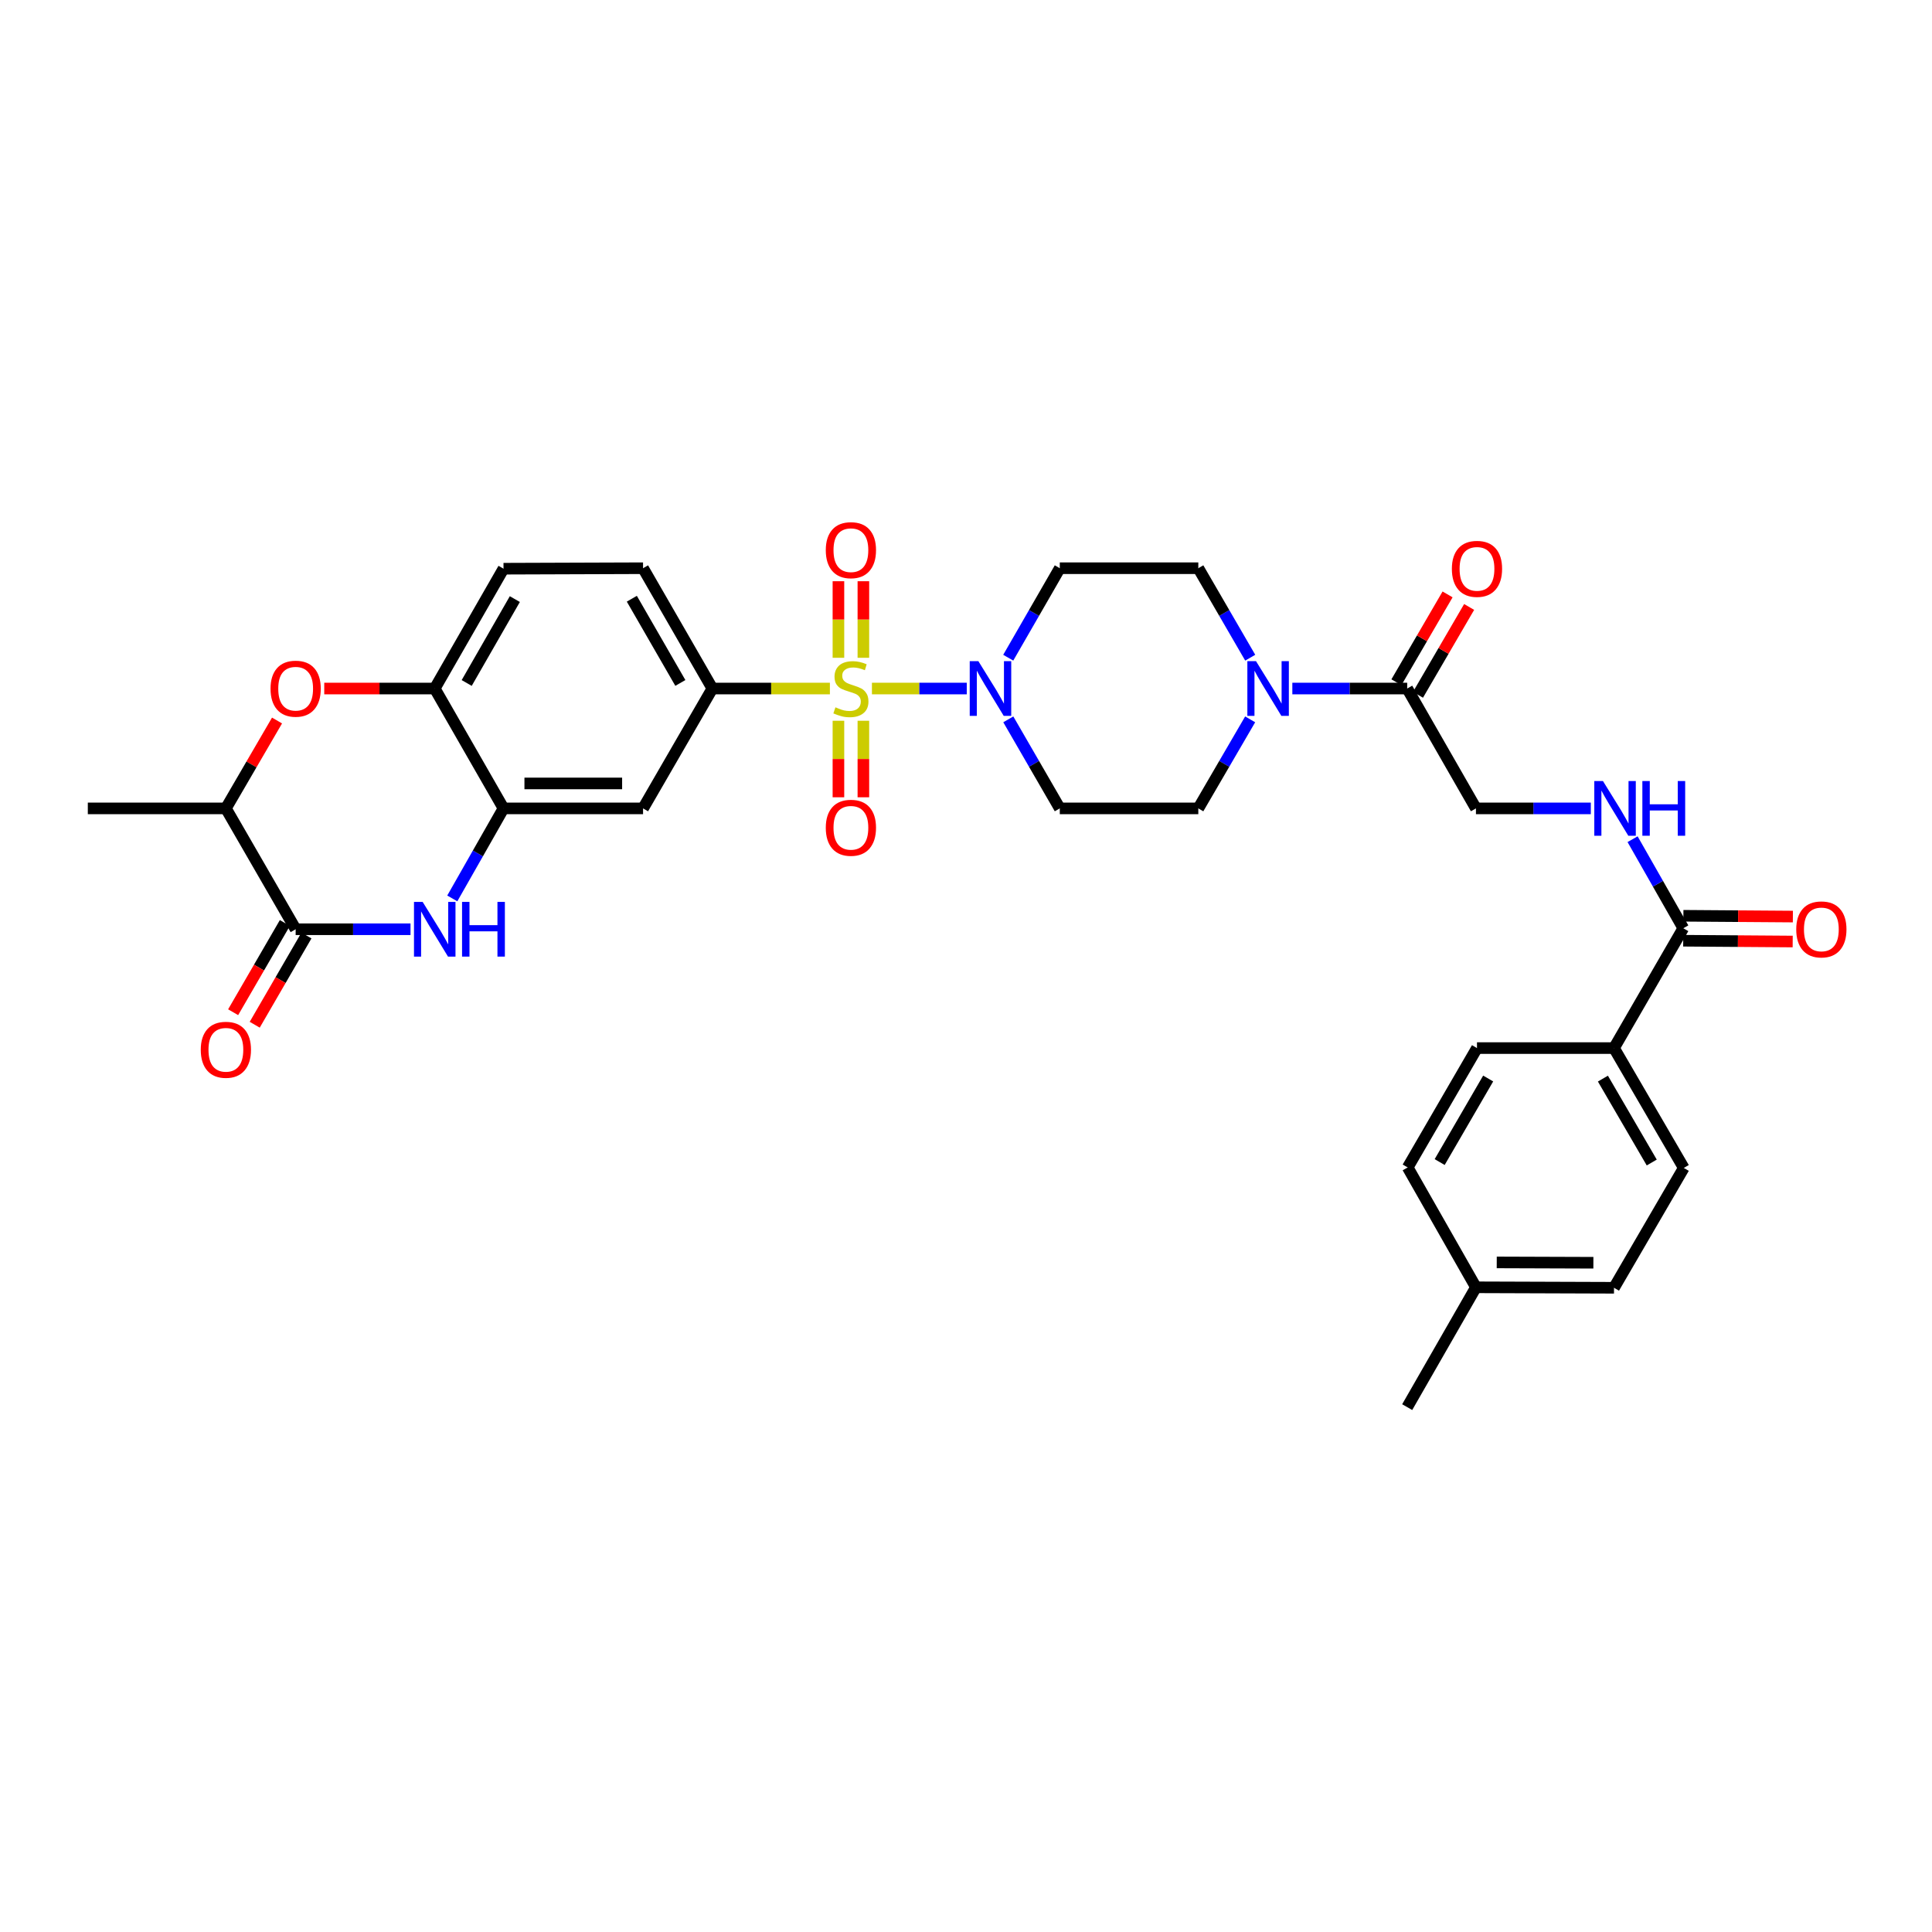 <?xml version='1.0' encoding='iso-8859-1'?>
<svg version='1.1' baseProfile='full'
              xmlns='http://www.w3.org/2000/svg'
                      xmlns:rdkit='http://www.rdkit.org/xml'
                      xmlns:xlink='http://www.w3.org/1999/xlink'
                  xml:space='preserve'
width='1000px' height='1000px' viewBox='0 0 1000 1000'>
<!-- END OF HEADER -->
<rect style='opacity:1.0;fill:#FFFFFF;stroke:none' width='1000' height='1000' x='0' y='0'> </rect>
<path class='bond-0' d='M 451.313,356.383 L 475.854,356.383' style='fill:none;fill-rule:evenodd;stroke:#CCCC00;stroke-width:6px;stroke-linecap:butt;stroke-linejoin:miter;stroke-opacity:1' />
<path class='bond-0' d='M 475.854,356.383 L 500.395,356.383' style='fill:none;fill-rule:evenodd;stroke:#0000FF;stroke-width:6px;stroke-linecap:butt;stroke-linejoin:miter;stroke-opacity:1' />
<path class='bond-3' d='M 429.554,356.383 L 399.138,356.383' style='fill:none;fill-rule:evenodd;stroke:#CCCC00;stroke-width:6px;stroke-linecap:butt;stroke-linejoin:miter;stroke-opacity:1' />
<path class='bond-3' d='M 399.138,356.383 L 368.723,356.383' style='fill:none;fill-rule:evenodd;stroke:#000000;stroke-width:6px;stroke-linecap:butt;stroke-linejoin:miter;stroke-opacity:1' />
<path class='bond-12' d='M 433.969,373.063 L 433.969,392.868' style='fill:none;fill-rule:evenodd;stroke:#CCCC00;stroke-width:6px;stroke-linecap:butt;stroke-linejoin:miter;stroke-opacity:1' />
<path class='bond-12' d='M 433.969,392.868 L 433.969,412.672' style='fill:none;fill-rule:evenodd;stroke:#FF0000;stroke-width:6px;stroke-linecap:butt;stroke-linejoin:miter;stroke-opacity:1' />
<path class='bond-12' d='M 446.885,373.063 L 446.885,392.868' style='fill:none;fill-rule:evenodd;stroke:#CCCC00;stroke-width:6px;stroke-linecap:butt;stroke-linejoin:miter;stroke-opacity:1' />
<path class='bond-12' d='M 446.885,392.868 L 446.885,412.672' style='fill:none;fill-rule:evenodd;stroke:#FF0000;stroke-width:6px;stroke-linecap:butt;stroke-linejoin:miter;stroke-opacity:1' />
<path class='bond-13' d='M 446.885,340.471 L 446.885,320.656' style='fill:none;fill-rule:evenodd;stroke:#CCCC00;stroke-width:6px;stroke-linecap:butt;stroke-linejoin:miter;stroke-opacity:1' />
<path class='bond-13' d='M 446.885,320.656 L 446.885,300.841' style='fill:none;fill-rule:evenodd;stroke:#FF0000;stroke-width:6px;stroke-linecap:butt;stroke-linejoin:miter;stroke-opacity:1' />
<path class='bond-13' d='M 433.969,340.471 L 433.969,320.656' style='fill:none;fill-rule:evenodd;stroke:#CCCC00;stroke-width:6px;stroke-linecap:butt;stroke-linejoin:miter;stroke-opacity:1' />
<path class='bond-13' d='M 433.969,320.656 L 433.969,300.841' style='fill:none;fill-rule:evenodd;stroke:#FF0000;stroke-width:6px;stroke-linecap:butt;stroke-linejoin:miter;stroke-opacity:1' />
<path class='bond-15' d='M 521.862,340.427 L 535.204,317.267' style='fill:none;fill-rule:evenodd;stroke:#0000FF;stroke-width:6px;stroke-linecap:butt;stroke-linejoin:miter;stroke-opacity:1' />
<path class='bond-15' d='M 535.204,317.267 L 548.546,294.108' style='fill:none;fill-rule:evenodd;stroke:#000000;stroke-width:6px;stroke-linecap:butt;stroke-linejoin:miter;stroke-opacity:1' />
<path class='bond-16' d='M 521.894,372.335 L 535.22,395.379' style='fill:none;fill-rule:evenodd;stroke:#0000FF;stroke-width:6px;stroke-linecap:butt;stroke-linejoin:miter;stroke-opacity:1' />
<path class='bond-16' d='M 535.22,395.379 L 548.546,418.422' style='fill:none;fill-rule:evenodd;stroke:#000000;stroke-width:6px;stroke-linecap:butt;stroke-linejoin:miter;stroke-opacity:1' />
<path class='bond-1' d='M 234.102,465.018 L 247.36,441.72' style='fill:none;fill-rule:evenodd;stroke:#0000FF;stroke-width:6px;stroke-linecap:butt;stroke-linejoin:miter;stroke-opacity:1' />
<path class='bond-1' d='M 247.36,441.72 L 260.617,418.422' style='fill:none;fill-rule:evenodd;stroke:#000000;stroke-width:6px;stroke-linecap:butt;stroke-linejoin:miter;stroke-opacity:1' />
<path class='bond-2' d='M 212.48,480.978 L 182.754,480.978' style='fill:none;fill-rule:evenodd;stroke:#0000FF;stroke-width:6px;stroke-linecap:butt;stroke-linejoin:miter;stroke-opacity:1' />
<path class='bond-2' d='M 182.754,480.978 L 153.029,480.978' style='fill:none;fill-rule:evenodd;stroke:#000000;stroke-width:6px;stroke-linecap:butt;stroke-linejoin:miter;stroke-opacity:1' />
<path class='bond-21' d='M 147.442,477.739 L 134.057,500.831' style='fill:none;fill-rule:evenodd;stroke:#000000;stroke-width:6px;stroke-linecap:butt;stroke-linejoin:miter;stroke-opacity:1' />
<path class='bond-21' d='M 134.057,500.831 L 120.672,523.923' style='fill:none;fill-rule:evenodd;stroke:#FF0000;stroke-width:6px;stroke-linecap:butt;stroke-linejoin:miter;stroke-opacity:1' />
<path class='bond-21' d='M 158.616,484.216 L 145.231,507.308' style='fill:none;fill-rule:evenodd;stroke:#000000;stroke-width:6px;stroke-linecap:butt;stroke-linejoin:miter;stroke-opacity:1' />
<path class='bond-21' d='M 145.231,507.308 L 131.846,530.4' style='fill:none;fill-rule:evenodd;stroke:#FF0000;stroke-width:6px;stroke-linecap:butt;stroke-linejoin:miter;stroke-opacity:1' />
<path class='bond-35' d='M 153.029,480.978 L 116.915,418.422' style='fill:none;fill-rule:evenodd;stroke:#000000;stroke-width:6px;stroke-linecap:butt;stroke-linejoin:miter;stroke-opacity:1' />
<path class='bond-7' d='M 368.723,356.383 L 332.845,418.422' style='fill:none;fill-rule:evenodd;stroke:#000000;stroke-width:6px;stroke-linecap:butt;stroke-linejoin:miter;stroke-opacity:1' />
<path class='bond-22' d='M 368.723,356.383 L 332.845,294.108' style='fill:none;fill-rule:evenodd;stroke:#000000;stroke-width:6px;stroke-linecap:butt;stroke-linejoin:miter;stroke-opacity:1' />
<path class='bond-22' d='M 352.15,353.489 L 327.035,309.897' style='fill:none;fill-rule:evenodd;stroke:#000000;stroke-width:6px;stroke-linecap:butt;stroke-linejoin:miter;stroke-opacity:1' />
<path class='bond-4' d='M 260.617,418.422 L 332.845,418.422' style='fill:none;fill-rule:evenodd;stroke:#000000;stroke-width:6px;stroke-linecap:butt;stroke-linejoin:miter;stroke-opacity:1' />
<path class='bond-4' d='M 271.452,405.506 L 322.011,405.506' style='fill:none;fill-rule:evenodd;stroke:#000000;stroke-width:6px;stroke-linecap:butt;stroke-linejoin:miter;stroke-opacity:1' />
<path class='bond-34' d='M 260.617,418.422 L 225.02,356.383' style='fill:none;fill-rule:evenodd;stroke:#000000;stroke-width:6px;stroke-linecap:butt;stroke-linejoin:miter;stroke-opacity:1' />
<path class='bond-5' d='M 167.829,356.383 L 196.424,356.383' style='fill:none;fill-rule:evenodd;stroke:#FF0000;stroke-width:6px;stroke-linecap:butt;stroke-linejoin:miter;stroke-opacity:1' />
<path class='bond-5' d='M 196.424,356.383 L 225.02,356.383' style='fill:none;fill-rule:evenodd;stroke:#000000;stroke-width:6px;stroke-linecap:butt;stroke-linejoin:miter;stroke-opacity:1' />
<path class='bond-11' d='M 143.392,372.938 L 130.153,395.68' style='fill:none;fill-rule:evenodd;stroke:#FF0000;stroke-width:6px;stroke-linecap:butt;stroke-linejoin:miter;stroke-opacity:1' />
<path class='bond-11' d='M 130.153,395.68 L 116.915,418.422' style='fill:none;fill-rule:evenodd;stroke:#000000;stroke-width:6px;stroke-linecap:butt;stroke-linejoin:miter;stroke-opacity:1' />
<path class='bond-6' d='M 647.08,372.338 L 633.662,395.38' style='fill:none;fill-rule:evenodd;stroke:#0000FF;stroke-width:6px;stroke-linecap:butt;stroke-linejoin:miter;stroke-opacity:1' />
<path class='bond-6' d='M 633.662,395.38 L 620.243,418.422' style='fill:none;fill-rule:evenodd;stroke:#000000;stroke-width:6px;stroke-linecap:butt;stroke-linejoin:miter;stroke-opacity:1' />
<path class='bond-8' d='M 668.911,356.383 L 698.637,356.383' style='fill:none;fill-rule:evenodd;stroke:#0000FF;stroke-width:6px;stroke-linecap:butt;stroke-linejoin:miter;stroke-opacity:1' />
<path class='bond-8' d='M 698.637,356.383 L 728.363,356.383' style='fill:none;fill-rule:evenodd;stroke:#000000;stroke-width:6px;stroke-linecap:butt;stroke-linejoin:miter;stroke-opacity:1' />
<path class='bond-33' d='M 647.113,340.423 L 633.678,317.266' style='fill:none;fill-rule:evenodd;stroke:#0000FF;stroke-width:6px;stroke-linecap:butt;stroke-linejoin:miter;stroke-opacity:1' />
<path class='bond-33' d='M 633.678,317.266 L 620.243,294.108' style='fill:none;fill-rule:evenodd;stroke:#000000;stroke-width:6px;stroke-linecap:butt;stroke-linejoin:miter;stroke-opacity:1' />
<path class='bond-20' d='M 728.363,356.383 L 763.946,418.422' style='fill:none;fill-rule:evenodd;stroke:#000000;stroke-width:6px;stroke-linecap:butt;stroke-linejoin:miter;stroke-opacity:1' />
<path class='bond-23' d='M 733.943,359.633 L 747.184,336.898' style='fill:none;fill-rule:evenodd;stroke:#000000;stroke-width:6px;stroke-linecap:butt;stroke-linejoin:miter;stroke-opacity:1' />
<path class='bond-23' d='M 747.184,336.898 L 760.424,314.163' style='fill:none;fill-rule:evenodd;stroke:#FF0000;stroke-width:6px;stroke-linecap:butt;stroke-linejoin:miter;stroke-opacity:1' />
<path class='bond-23' d='M 722.782,353.133 L 736.023,330.398' style='fill:none;fill-rule:evenodd;stroke:#000000;stroke-width:6px;stroke-linecap:butt;stroke-linejoin:miter;stroke-opacity:1' />
<path class='bond-23' d='M 736.023,330.398 L 749.263,307.663' style='fill:none;fill-rule:evenodd;stroke:#FF0000;stroke-width:6px;stroke-linecap:butt;stroke-linejoin:miter;stroke-opacity:1' />
<path class='bond-9' d='M 225.02,356.383 L 260.617,294.359' style='fill:none;fill-rule:evenodd;stroke:#000000;stroke-width:6px;stroke-linecap:butt;stroke-linejoin:miter;stroke-opacity:1' />
<path class='bond-9' d='M 241.562,353.509 L 266.48,310.092' style='fill:none;fill-rule:evenodd;stroke:#000000;stroke-width:6px;stroke-linecap:butt;stroke-linejoin:miter;stroke-opacity:1' />
<path class='bond-10' d='M 871.269,480.461 L 858.146,457.414' style='fill:none;fill-rule:evenodd;stroke:#000000;stroke-width:6px;stroke-linecap:butt;stroke-linejoin:miter;stroke-opacity:1' />
<path class='bond-10' d='M 858.146,457.414 L 845.023,434.367' style='fill:none;fill-rule:evenodd;stroke:#0000FF;stroke-width:6px;stroke-linecap:butt;stroke-linejoin:miter;stroke-opacity:1' />
<path class='bond-17' d='M 871.269,480.461 L 835.406,542.486' style='fill:none;fill-rule:evenodd;stroke:#000000;stroke-width:6px;stroke-linecap:butt;stroke-linejoin:miter;stroke-opacity:1' />
<path class='bond-24' d='M 871.222,486.919 L 899.559,487.124' style='fill:none;fill-rule:evenodd;stroke:#000000;stroke-width:6px;stroke-linecap:butt;stroke-linejoin:miter;stroke-opacity:1' />
<path class='bond-24' d='M 899.559,487.124 L 927.896,487.329' style='fill:none;fill-rule:evenodd;stroke:#FF0000;stroke-width:6px;stroke-linecap:butt;stroke-linejoin:miter;stroke-opacity:1' />
<path class='bond-24' d='M 871.316,474.003 L 899.653,474.208' style='fill:none;fill-rule:evenodd;stroke:#000000;stroke-width:6px;stroke-linecap:butt;stroke-linejoin:miter;stroke-opacity:1' />
<path class='bond-24' d='M 899.653,474.208 L 927.989,474.413' style='fill:none;fill-rule:evenodd;stroke:#FF0000;stroke-width:6px;stroke-linecap:butt;stroke-linejoin:miter;stroke-opacity:1' />
<path class='bond-31' d='M 116.915,418.422 L 45.455,418.422' style='fill:none;fill-rule:evenodd;stroke:#000000;stroke-width:6px;stroke-linecap:butt;stroke-linejoin:miter;stroke-opacity:1' />
<path class='bond-14' d='M 823.404,418.422 L 793.675,418.422' style='fill:none;fill-rule:evenodd;stroke:#0000FF;stroke-width:6px;stroke-linecap:butt;stroke-linejoin:miter;stroke-opacity:1' />
<path class='bond-14' d='M 793.675,418.422 L 763.946,418.422' style='fill:none;fill-rule:evenodd;stroke:#000000;stroke-width:6px;stroke-linecap:butt;stroke-linejoin:miter;stroke-opacity:1' />
<path class='bond-18' d='M 548.546,294.108 L 620.243,294.108' style='fill:none;fill-rule:evenodd;stroke:#000000;stroke-width:6px;stroke-linecap:butt;stroke-linejoin:miter;stroke-opacity:1' />
<path class='bond-19' d='M 548.546,418.422 L 620.243,418.422' style='fill:none;fill-rule:evenodd;stroke:#000000;stroke-width:6px;stroke-linecap:butt;stroke-linejoin:miter;stroke-opacity:1' />
<path class='bond-26' d='M 835.406,542.486 L 871.52,604.525' style='fill:none;fill-rule:evenodd;stroke:#000000;stroke-width:6px;stroke-linecap:butt;stroke-linejoin:miter;stroke-opacity:1' />
<path class='bond-26' d='M 829.661,558.289 L 854.941,601.716' style='fill:none;fill-rule:evenodd;stroke:#000000;stroke-width:6px;stroke-linecap:butt;stroke-linejoin:miter;stroke-opacity:1' />
<path class='bond-27' d='M 835.406,542.486 L 764.484,542.486' style='fill:none;fill-rule:evenodd;stroke:#000000;stroke-width:6px;stroke-linecap:butt;stroke-linejoin:miter;stroke-opacity:1' />
<path class='bond-25' d='M 332.845,294.108 L 260.617,294.359' style='fill:none;fill-rule:evenodd;stroke:#000000;stroke-width:6px;stroke-linecap:butt;stroke-linejoin:miter;stroke-opacity:1' />
<path class='bond-28' d='M 871.52,604.525 L 835.406,666.549' style='fill:none;fill-rule:evenodd;stroke:#000000;stroke-width:6px;stroke-linecap:butt;stroke-linejoin:miter;stroke-opacity:1' />
<path class='bond-29' d='M 764.484,542.486 L 728.621,604.266' style='fill:none;fill-rule:evenodd;stroke:#000000;stroke-width:6px;stroke-linecap:butt;stroke-linejoin:miter;stroke-opacity:1' />
<path class='bond-29' d='M 770.275,558.237 L 745.171,601.483' style='fill:none;fill-rule:evenodd;stroke:#000000;stroke-width:6px;stroke-linecap:butt;stroke-linejoin:miter;stroke-opacity:1' />
<path class='bond-36' d='M 835.406,666.549 L 763.946,666.305' style='fill:none;fill-rule:evenodd;stroke:#000000;stroke-width:6px;stroke-linecap:butt;stroke-linejoin:miter;stroke-opacity:1' />
<path class='bond-36' d='M 824.731,653.597 L 774.709,653.426' style='fill:none;fill-rule:evenodd;stroke:#000000;stroke-width:6px;stroke-linecap:butt;stroke-linejoin:miter;stroke-opacity:1' />
<path class='bond-30' d='M 728.621,604.266 L 763.946,666.305' style='fill:none;fill-rule:evenodd;stroke:#000000;stroke-width:6px;stroke-linecap:butt;stroke-linejoin:miter;stroke-opacity:1' />
<path class='bond-32' d='M 763.946,666.305 L 728.363,728.33' style='fill:none;fill-rule:evenodd;stroke:#000000;stroke-width:6px;stroke-linecap:butt;stroke-linejoin:miter;stroke-opacity:1' />
<path  class='atom-0' d='M 432.427 366.103
Q 432.747 366.223, 434.067 366.783
Q 435.387 367.343, 436.827 367.703
Q 438.307 368.023, 439.747 368.023
Q 442.427 368.023, 443.987 366.743
Q 445.547 365.423, 445.547 363.143
Q 445.547 361.583, 444.747 360.623
Q 443.987 359.663, 442.787 359.143
Q 441.587 358.623, 439.587 358.023
Q 437.067 357.263, 435.547 356.543
Q 434.067 355.823, 432.987 354.303
Q 431.947 352.783, 431.947 350.223
Q 431.947 346.663, 434.347 344.463
Q 436.787 342.263, 441.587 342.263
Q 444.867 342.263, 448.587 343.823
L 447.667 346.903
Q 444.267 345.503, 441.707 345.503
Q 438.947 345.503, 437.427 346.663
Q 435.907 347.783, 435.947 349.743
Q 435.947 351.263, 436.707 352.183
Q 437.507 353.103, 438.627 353.623
Q 439.787 354.143, 441.707 354.743
Q 444.267 355.543, 445.787 356.343
Q 447.307 357.143, 448.387 358.783
Q 449.507 360.383, 449.507 363.143
Q 449.507 367.063, 446.867 369.183
Q 444.267 371.263, 439.907 371.263
Q 437.387 371.263, 435.467 370.703
Q 433.587 370.183, 431.347 369.263
L 432.427 366.103
' fill='#CCCC00'/>
<path  class='atom-1' d='M 506.409 342.223
L 515.689 357.223
Q 516.609 358.703, 518.089 361.383
Q 519.569 364.063, 519.649 364.223
L 519.649 342.223
L 523.409 342.223
L 523.409 370.543
L 519.529 370.543
L 509.569 354.143
Q 508.409 352.223, 507.169 350.023
Q 505.969 347.823, 505.609 347.143
L 505.609 370.543
L 501.929 370.543
L 501.929 342.223
L 506.409 342.223
' fill='#0000FF'/>
<path  class='atom-2' d='M 218.76 466.818
L 228.04 481.818
Q 228.96 483.298, 230.44 485.978
Q 231.92 488.658, 232 488.818
L 232 466.818
L 235.76 466.818
L 235.76 495.138
L 231.88 495.138
L 221.92 478.738
Q 220.76 476.818, 219.52 474.618
Q 218.32 472.418, 217.96 471.738
L 217.96 495.138
L 214.28 495.138
L 214.28 466.818
L 218.76 466.818
' fill='#0000FF'/>
<path  class='atom-2' d='M 239.16 466.818
L 243 466.818
L 243 478.858
L 257.48 478.858
L 257.48 466.818
L 261.32 466.818
L 261.32 495.138
L 257.48 495.138
L 257.48 482.058
L 243 482.058
L 243 495.138
L 239.16 495.138
L 239.16 466.818
' fill='#0000FF'/>
<path  class='atom-6' d='M 140.029 356.463
Q 140.029 349.663, 143.389 345.863
Q 146.749 342.063, 153.029 342.063
Q 159.309 342.063, 162.669 345.863
Q 166.029 349.663, 166.029 356.463
Q 166.029 363.343, 162.629 367.263
Q 159.229 371.143, 153.029 371.143
Q 146.789 371.143, 143.389 367.263
Q 140.029 363.383, 140.029 356.463
M 153.029 367.943
Q 157.349 367.943, 159.669 365.063
Q 162.029 362.143, 162.029 356.463
Q 162.029 350.903, 159.669 348.103
Q 157.349 345.263, 153.029 345.263
Q 148.709 345.263, 146.349 348.063
Q 144.029 350.863, 144.029 356.463
Q 144.029 362.183, 146.349 365.063
Q 148.709 367.943, 153.029 367.943
' fill='#FF0000'/>
<path  class='atom-7' d='M 650.112 342.223
L 659.392 357.223
Q 660.312 358.703, 661.792 361.383
Q 663.272 364.063, 663.352 364.223
L 663.352 342.223
L 667.112 342.223
L 667.112 370.543
L 663.232 370.543
L 653.272 354.143
Q 652.112 352.223, 650.872 350.023
Q 649.672 347.823, 649.312 347.143
L 649.312 370.543
L 645.632 370.543
L 645.632 342.223
L 650.112 342.223
' fill='#0000FF'/>
<path  class='atom-13' d='M 427.427 428.455
Q 427.427 421.655, 430.787 417.855
Q 434.147 414.055, 440.427 414.055
Q 446.707 414.055, 450.067 417.855
Q 453.427 421.655, 453.427 428.455
Q 453.427 435.335, 450.027 439.255
Q 446.627 443.135, 440.427 443.135
Q 434.187 443.135, 430.787 439.255
Q 427.427 435.375, 427.427 428.455
M 440.427 439.935
Q 444.747 439.935, 447.067 437.055
Q 449.427 434.135, 449.427 428.455
Q 449.427 422.895, 447.067 420.095
Q 444.747 417.255, 440.427 417.255
Q 436.107 417.255, 433.747 420.055
Q 431.427 422.855, 431.427 428.455
Q 431.427 434.175, 433.747 437.055
Q 436.107 439.935, 440.427 439.935
' fill='#FF0000'/>
<path  class='atom-14' d='M 427.427 284.766
Q 427.427 277.966, 430.787 274.166
Q 434.147 270.366, 440.427 270.366
Q 446.707 270.366, 450.067 274.166
Q 453.427 277.966, 453.427 284.766
Q 453.427 291.646, 450.027 295.566
Q 446.627 299.446, 440.427 299.446
Q 434.187 299.446, 430.787 295.566
Q 427.427 291.686, 427.427 284.766
M 440.427 296.246
Q 444.747 296.246, 447.067 293.366
Q 449.427 290.446, 449.427 284.766
Q 449.427 279.206, 447.067 276.406
Q 444.747 273.566, 440.427 273.566
Q 436.107 273.566, 433.747 276.366
Q 431.427 279.166, 431.427 284.766
Q 431.427 290.486, 433.747 293.366
Q 436.107 296.246, 440.427 296.246
' fill='#FF0000'/>
<path  class='atom-15' d='M 829.684 404.262
L 838.964 419.262
Q 839.884 420.742, 841.364 423.422
Q 842.844 426.102, 842.924 426.262
L 842.924 404.262
L 846.684 404.262
L 846.684 432.582
L 842.804 432.582
L 832.844 416.182
Q 831.684 414.262, 830.444 412.062
Q 829.244 409.862, 828.884 409.182
L 828.884 432.582
L 825.204 432.582
L 825.204 404.262
L 829.684 404.262
' fill='#0000FF'/>
<path  class='atom-15' d='M 850.084 404.262
L 853.924 404.262
L 853.924 416.302
L 868.404 416.302
L 868.404 404.262
L 872.244 404.262
L 872.244 432.582
L 868.404 432.582
L 868.404 419.502
L 853.924 419.502
L 853.924 432.582
L 850.084 432.582
L 850.084 404.262
' fill='#0000FF'/>
<path  class='atom-22' d='M 103.915 543.362
Q 103.915 536.562, 107.275 532.762
Q 110.635 528.962, 116.915 528.962
Q 123.195 528.962, 126.555 532.762
Q 129.915 536.562, 129.915 543.362
Q 129.915 550.242, 126.515 554.162
Q 123.115 558.042, 116.915 558.042
Q 110.675 558.042, 107.275 554.162
Q 103.915 550.282, 103.915 543.362
M 116.915 554.842
Q 121.235 554.842, 123.555 551.962
Q 125.915 549.042, 125.915 543.362
Q 125.915 537.802, 123.555 535.002
Q 121.235 532.162, 116.915 532.162
Q 112.595 532.162, 110.235 534.962
Q 107.915 537.762, 107.915 543.362
Q 107.915 549.082, 110.235 551.962
Q 112.595 554.842, 116.915 554.842
' fill='#FF0000'/>
<path  class='atom-24' d='M 751.484 294.439
Q 751.484 287.639, 754.844 283.839
Q 758.204 280.039, 764.484 280.039
Q 770.764 280.039, 774.124 283.839
Q 777.484 287.639, 777.484 294.439
Q 777.484 301.319, 774.084 305.239
Q 770.684 309.119, 764.484 309.119
Q 758.244 309.119, 754.844 305.239
Q 751.484 301.359, 751.484 294.439
M 764.484 305.919
Q 768.804 305.919, 771.124 303.039
Q 773.484 300.119, 773.484 294.439
Q 773.484 288.879, 771.124 286.079
Q 768.804 283.239, 764.484 283.239
Q 760.164 283.239, 757.804 286.039
Q 755.484 288.839, 755.484 294.439
Q 755.484 300.159, 757.804 303.039
Q 760.164 305.919, 764.484 305.919
' fill='#FF0000'/>
<path  class='atom-25' d='M 929.729 481.058
Q 929.729 474.258, 933.089 470.458
Q 936.449 466.658, 942.729 466.658
Q 949.009 466.658, 952.369 470.458
Q 955.729 474.258, 955.729 481.058
Q 955.729 487.938, 952.329 491.858
Q 948.929 495.738, 942.729 495.738
Q 936.489 495.738, 933.089 491.858
Q 929.729 487.978, 929.729 481.058
M 942.729 492.538
Q 947.049 492.538, 949.369 489.658
Q 951.729 486.738, 951.729 481.058
Q 951.729 475.498, 949.369 472.698
Q 947.049 469.858, 942.729 469.858
Q 938.409 469.858, 936.049 472.658
Q 933.729 475.458, 933.729 481.058
Q 933.729 486.778, 936.049 489.658
Q 938.409 492.538, 942.729 492.538
' fill='#FF0000'/>
</svg>
